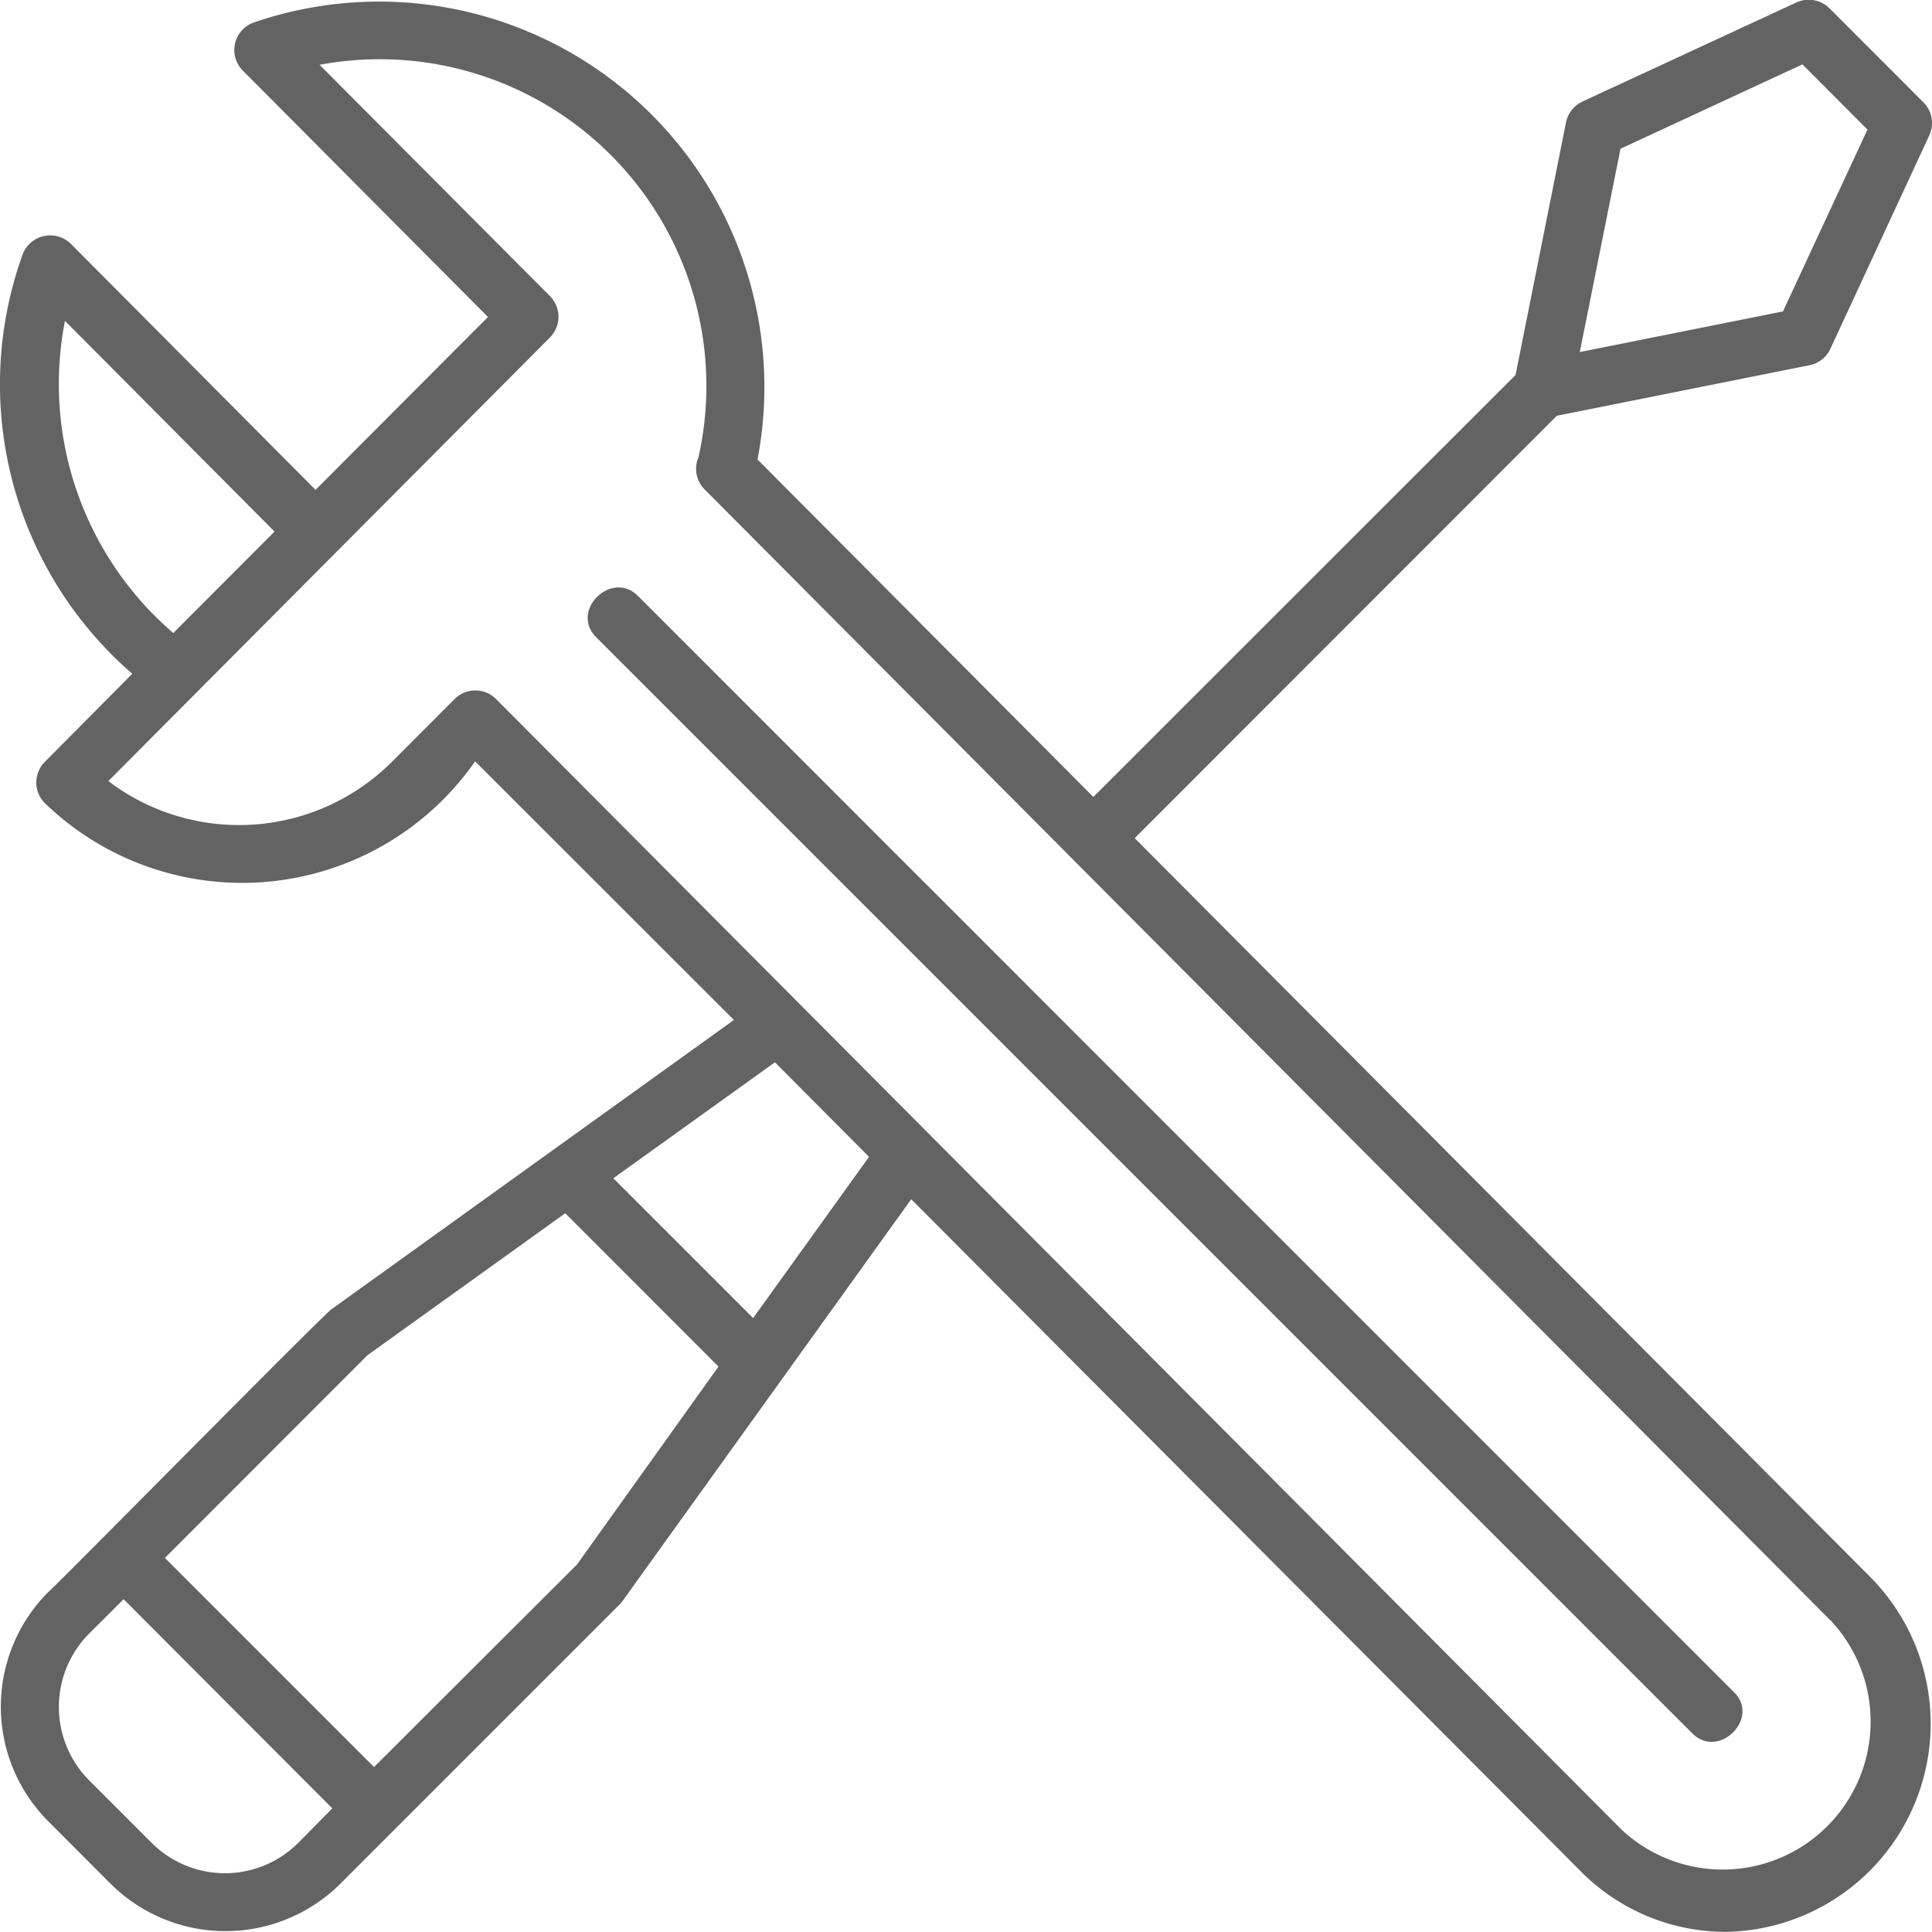 <svg xmlns="http://www.w3.org/2000/svg" width="64.309" height="64.305" viewBox="0 0 64.309 64.305">
  <path id="Installation" d="M127.89,56.762c.914.873-.506,2.275-1.379,1.379L90.041,21.671c-.914-.89.512-2.272,1.385-1.379Zm-.259,7.991h0a6.792,6.792,0,0,1-4.849-2.036l-22.266-22.35-9.6,13.361h0a1.318,1.318,0,0,1-.1.122l-9.309,9.309a5.423,5.423,0,0,1-7.633,0l-2.083-2.086a5.4,5.4,0,0,1,0-7.63c.128-.073,9.308-9.393,9.443-9.425L94.614,34.4,86,25.791a9.454,9.454,0,0,1-14.321,1.393.972.972,0,0,1,0-1.376l2.909-2.932h0A12.747,12.747,0,0,1,70.935,8.927a.981.981,0,0,1,1.609-.361l8.145,8.189L86.428,11l-8.16-8.2a.971.971,0,0,1,.358-1.6A12.829,12.829,0,0,1,95.4,15.743l11.179,11.234L120.632,12.93l1.678-8.4a.986.986,0,0,1,.547-.7l7.124-3.3a.984.984,0,0,1,1.1.195l3.124,3.127a.974.974,0,0,1,.2,1.1l-3.3,7.121a.965.965,0,0,1-.7.535l-8.4,1.681L107.955,28.348l24.529,24.639h0a6.932,6.932,0,0,1-4.852,11.767Zm-4.861-52.585,6.763-1.353,2.813-6.053-2.164-2.17L124.126,5.4ZM75.954,21.52l3.369-3.377-6.976-7.014A10.925,10.925,0,0,0,75.954,21.52Zm5.292,39.123L74.3,53.681,73.147,54.83a3.465,3.465,0,0,0,0,4.875l2.086,2.086a3.45,3.45,0,0,0,4.879,0ZM94.1,45.938,89,40.833l-6.592,4.733-6.734,6.74,6.961,6.961,6.755-6.74Zm5.012-6.982-3.133-3.147L90.6,39.669l4.654,4.654ZM131.1,54.371,93.637,16.738a.975.975,0,0,1-.2-1.076A10.874,10.874,0,0,0,80.823,2.606l7.668,7.7a.977.977,0,0,1,0,1.376l-14.7,14.766a7.2,7.2,0,0,0,9.442-.643l2.083-2.086a.972.972,0,0,1,1.382,0l37.468,37.636h0a4.925,4.925,0,0,0,6.941-6.982Z" transform="translate(-70.185 -0.449)" fill="#636363"/>
</svg>
